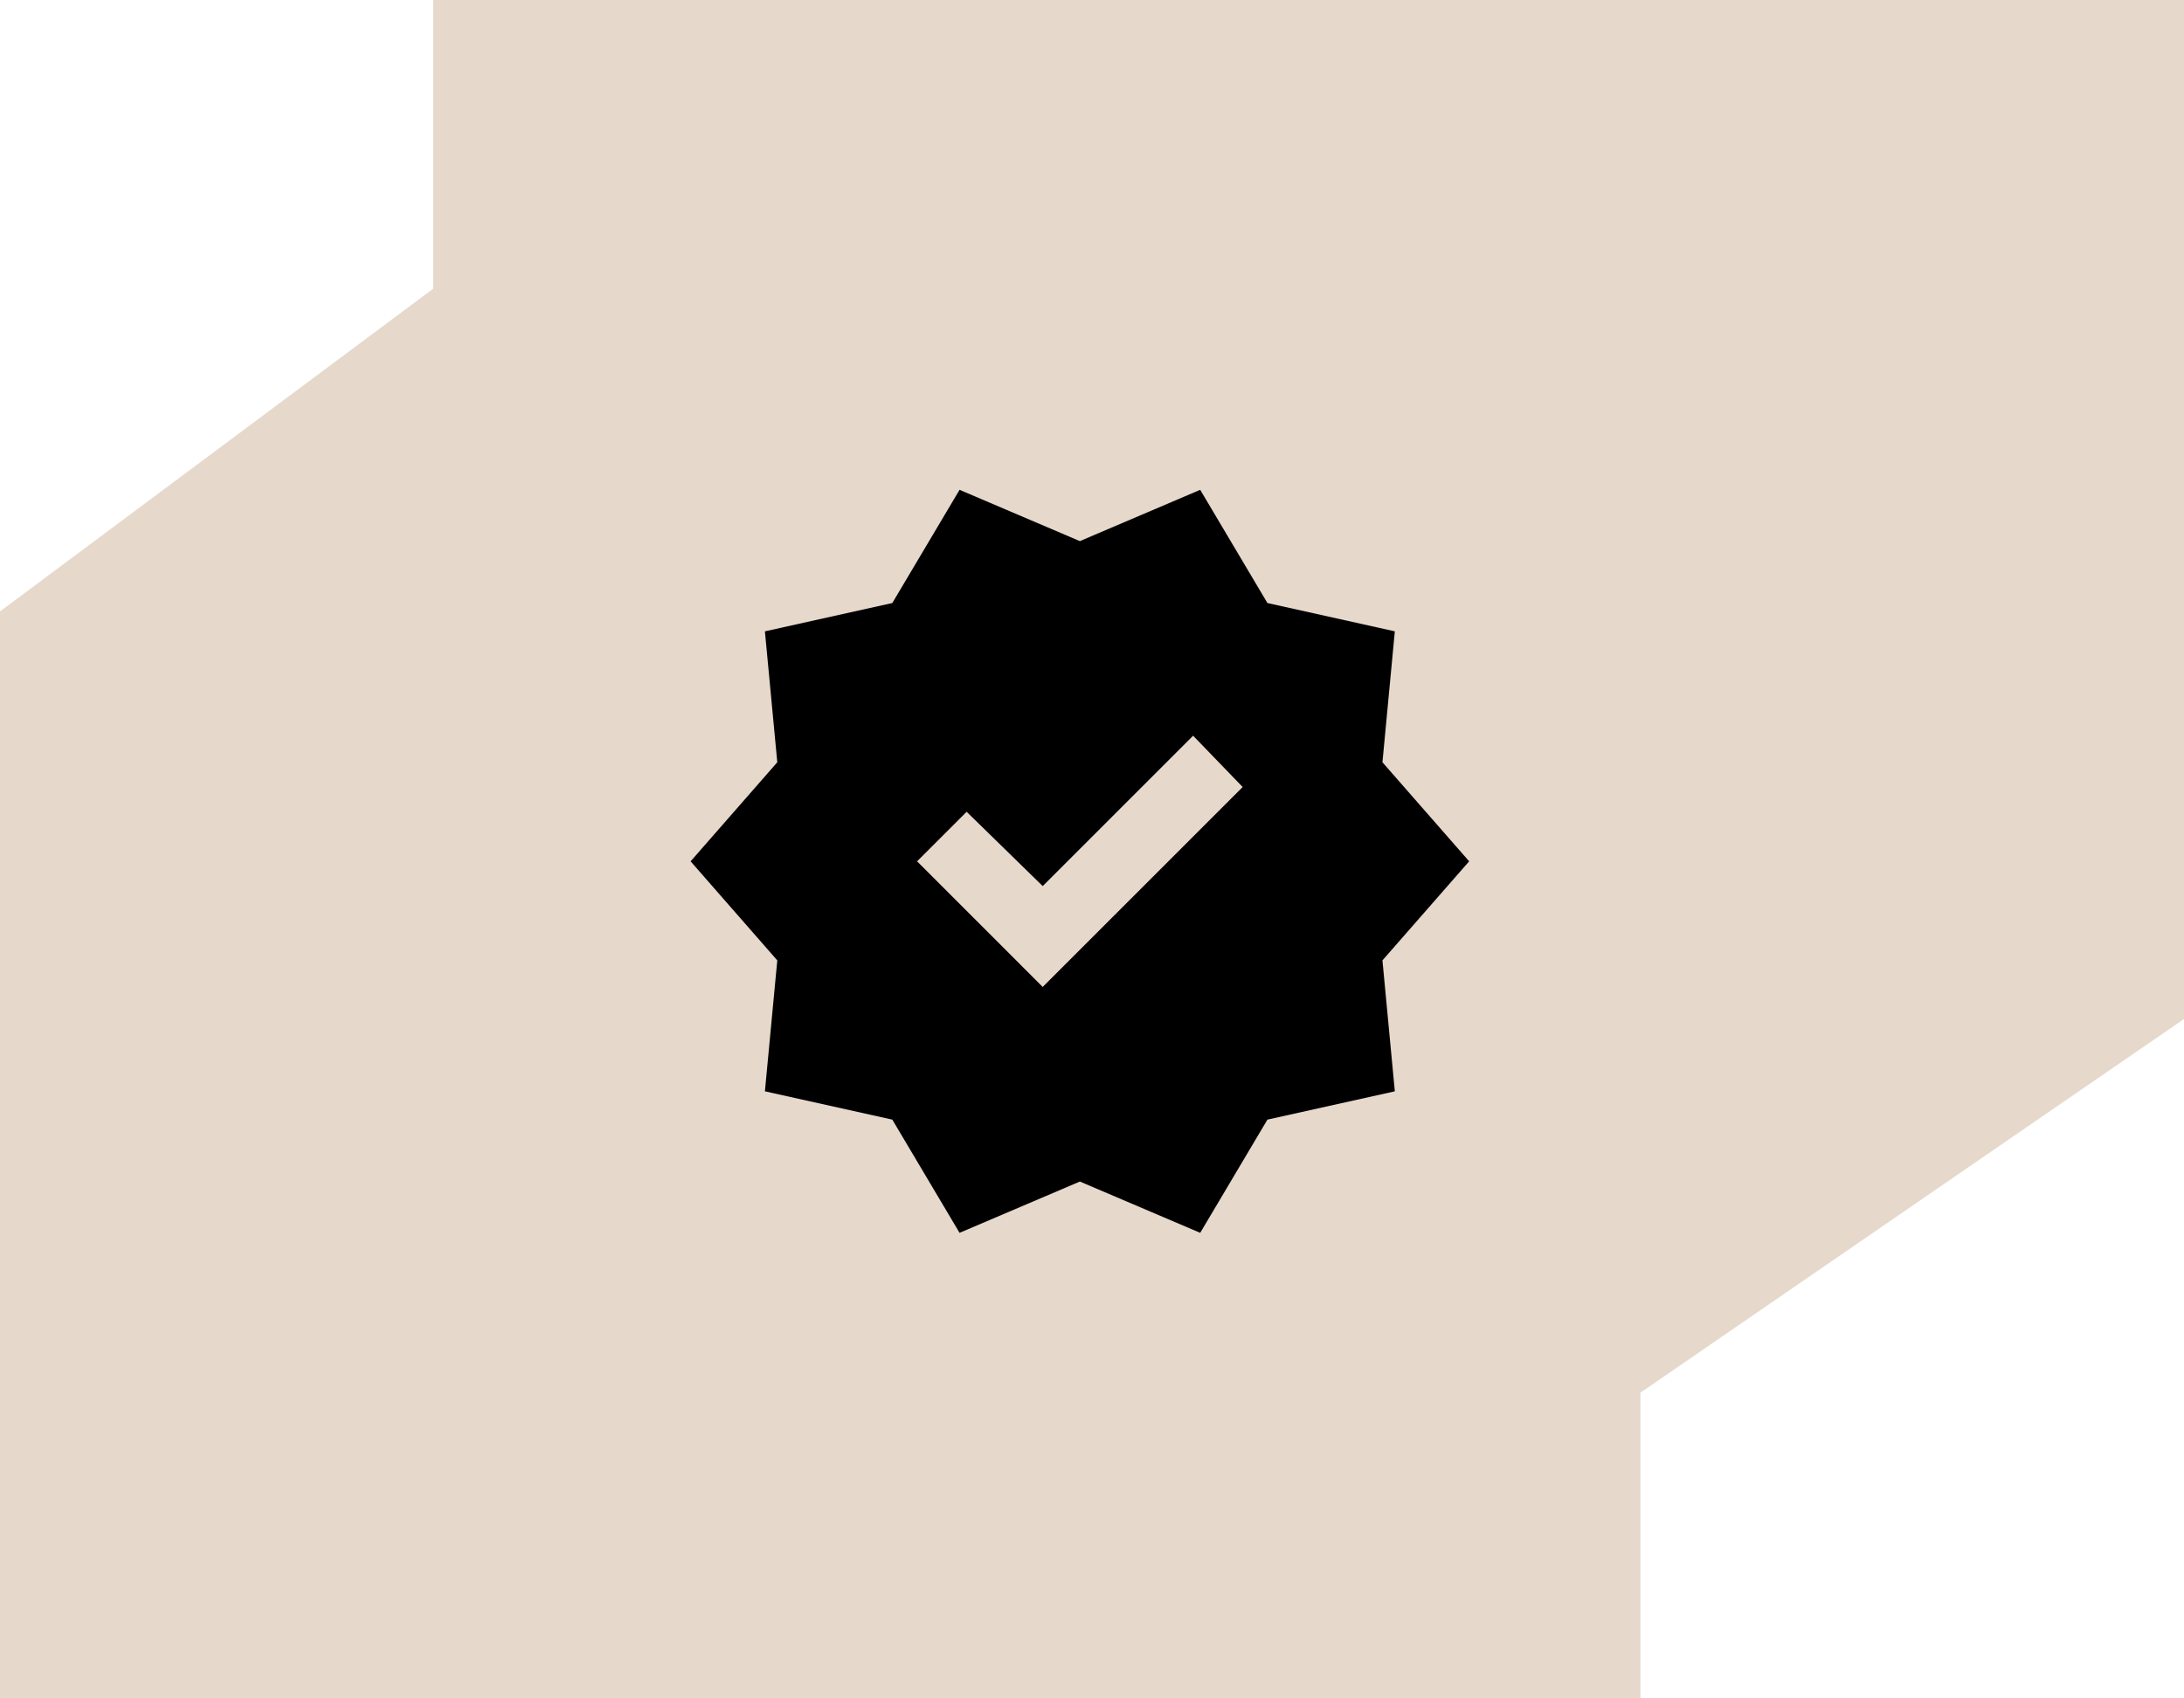 <?xml version="1.0" encoding="UTF-8"?> <svg xmlns="http://www.w3.org/2000/svg" width="90" height="70" viewBox="0 0 90 70" fill="none"><path d="M0 25.2L17.85 11.9V0L90 0V42L67.6 57.4V70H0V25.2Z" fill="#E6D9CB"></path><path d="M25.2 5.6L11.9 17.85L10.85 25.2L0 70H42L49 42.7L61.6 42.7L90 0L25.2 5.6Z" fill="#E6D9CB"></path><mask id="mask0_1550_5" style="mask-type:alpha" maskUnits="userSpaceOnUse" x="27" y="18" width="35" height="35"><rect x="27" y="18" width="35" height="35" fill="#D9D9D9"></rect></mask><g mask="url(#mask0_1550_5)"><path d="M39.542 50.812L36.771 46.146L31.521 44.979L32.031 39.583L28.459 35.5L32.031 31.417L31.521 26.021L36.771 24.854L39.542 20.188L44.5 22.302L49.459 20.188L52.229 24.854L57.479 26.021L56.969 31.417L60.542 35.5L56.969 39.583L57.479 44.979L52.229 46.146L49.459 50.812L44.5 48.698L39.542 50.812ZM42.969 40.677L51.209 32.438L49.167 30.323L42.969 36.521L39.834 33.458L37.792 35.5L42.969 40.677Z" fill="black"></path></g></svg> 